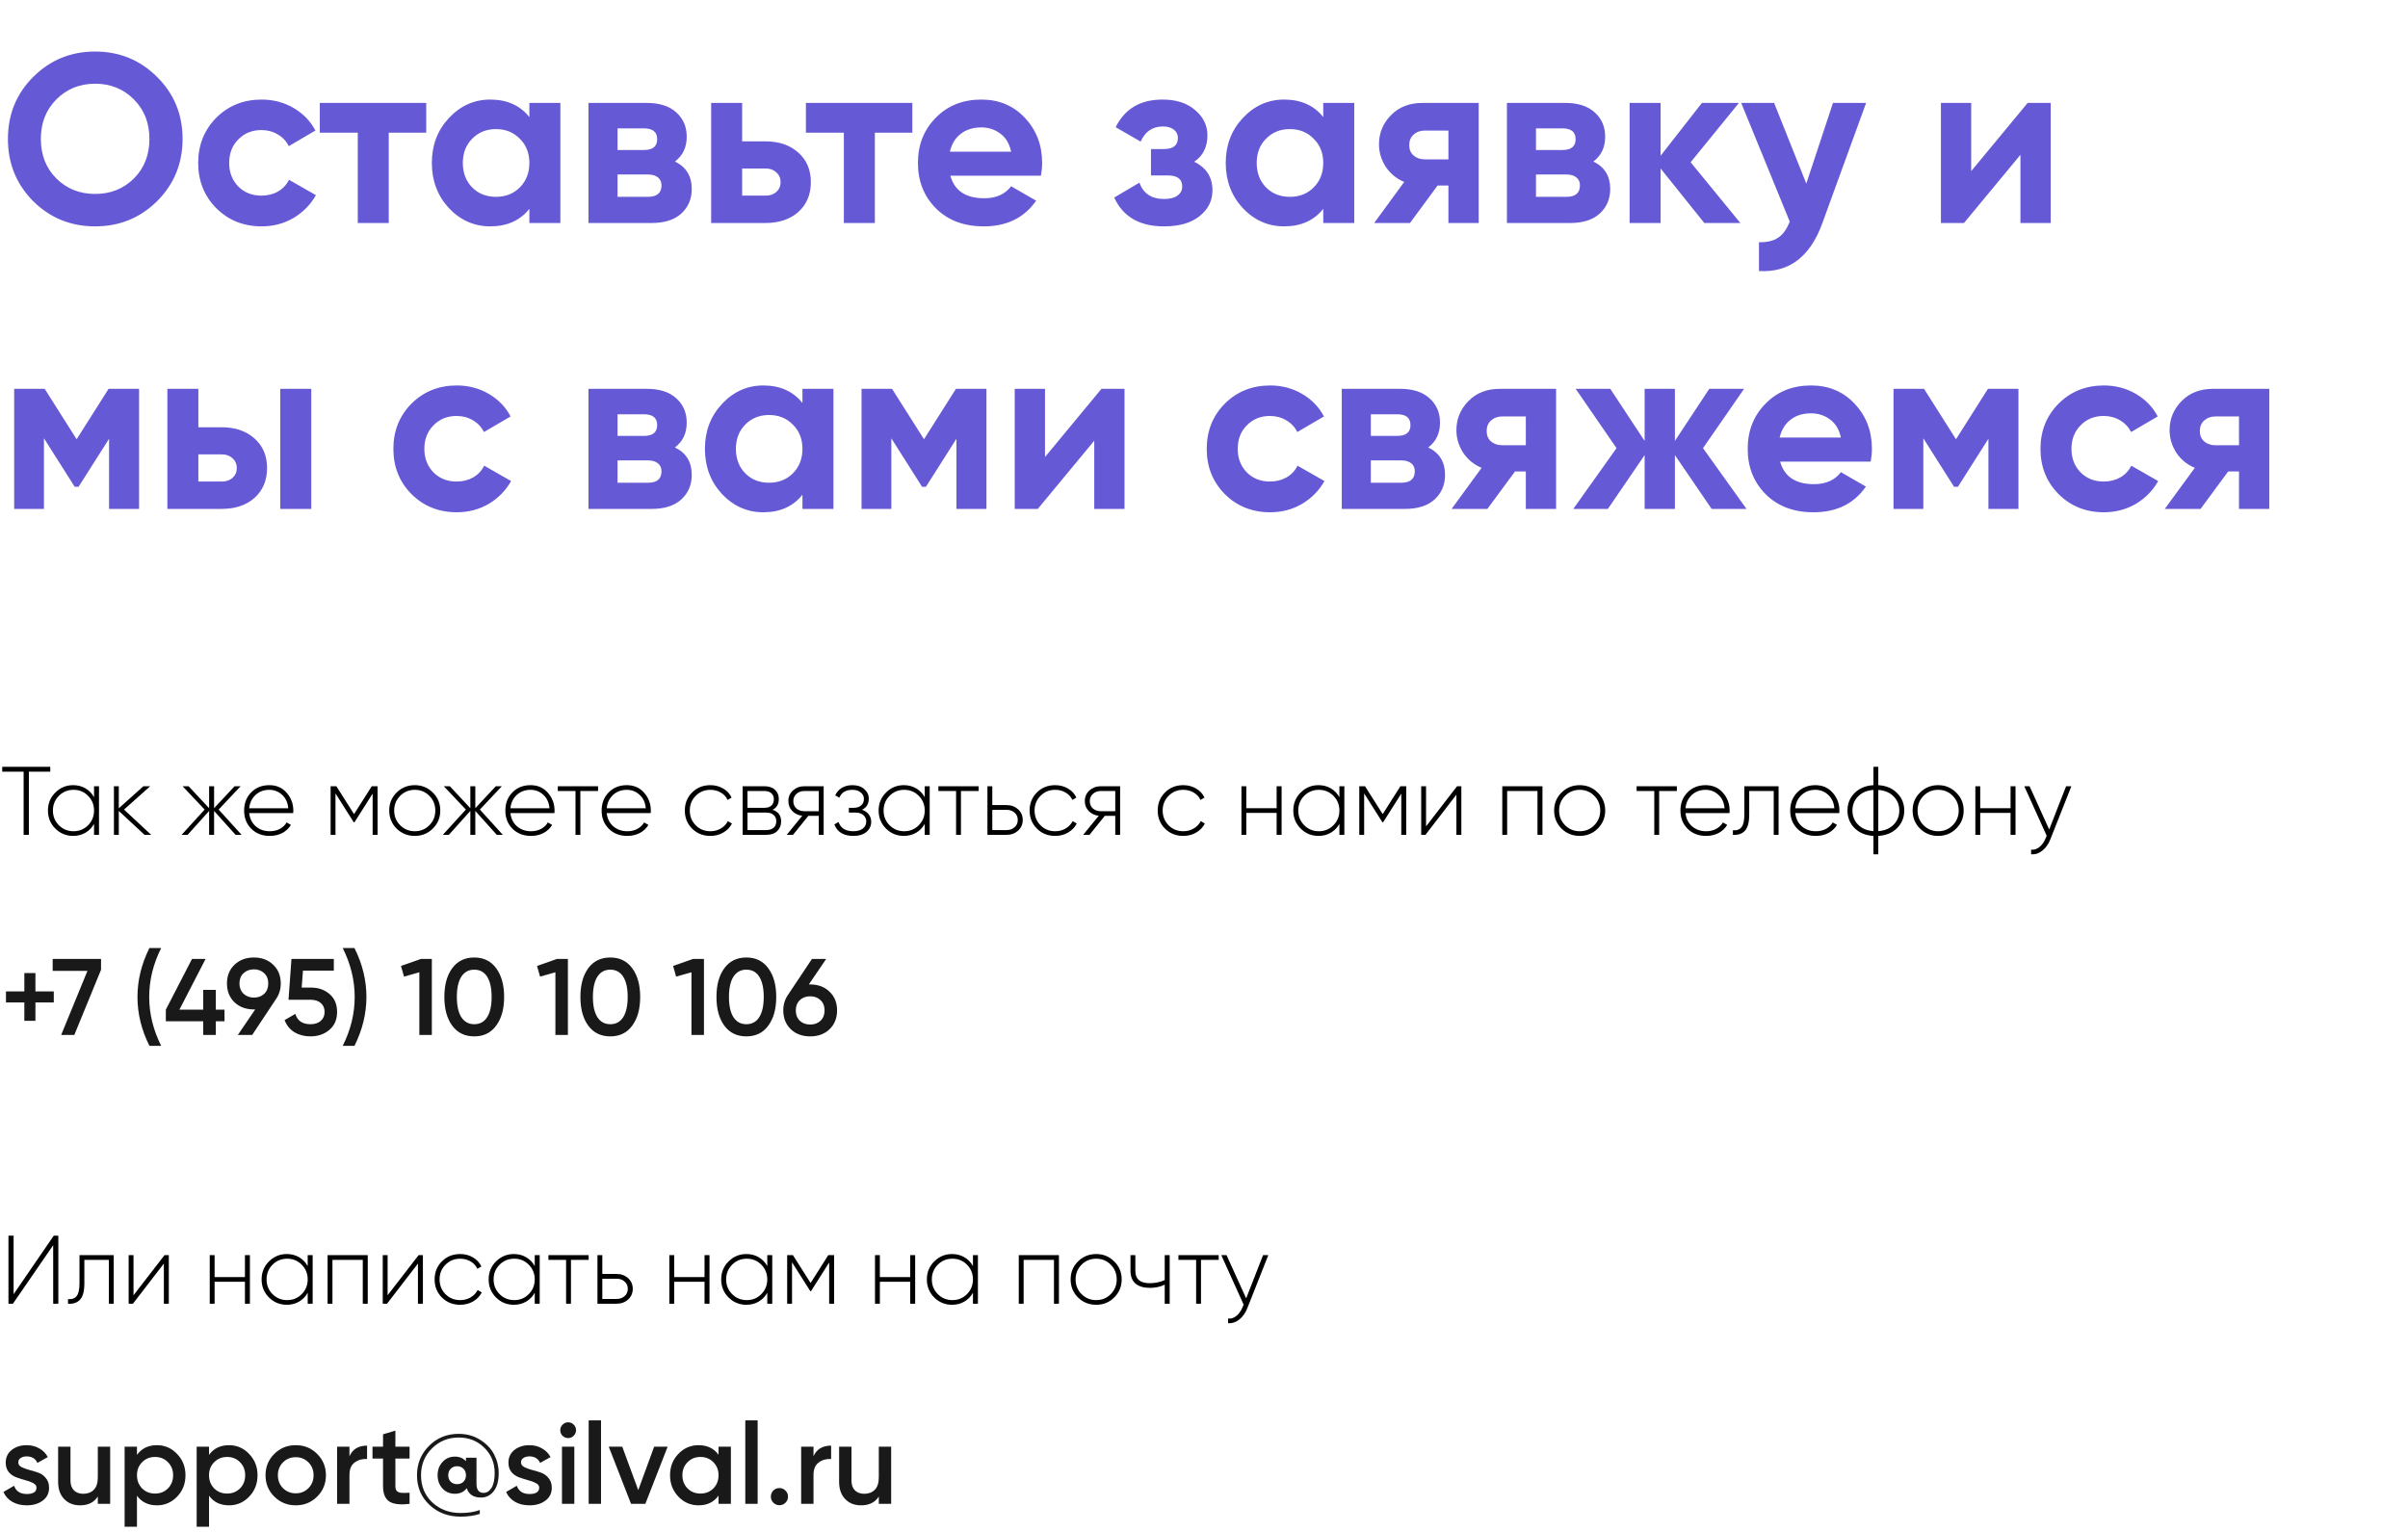 <?xml version="1.0" encoding="UTF-8"?> <svg xmlns="http://www.w3.org/2000/svg" width="421" height="268" viewBox="0 0 421 268" fill="none"> <path opacity="0.9" d="M3.2 255.76C3.2 256.093 3.38 256.36 3.74 256.56C4.113 256.747 4.56 256.913 5.08 257.06C5.613 257.193 6.147 257.353 6.68 257.54C7.213 257.727 7.66 258.047 8.02 258.5C8.393 258.94 8.58 259.5 8.58 260.18C8.58 261.14 8.207 261.893 7.46 262.44C6.727 262.987 5.8 263.26 4.68 263.26C3.693 263.26 2.847 263.053 2.14 262.64C1.433 262.227 0.92 261.653 0.6 260.92L2.46 259.84C2.807 260.8 3.547 261.28 4.68 261.28C5.813 261.28 6.38 260.907 6.38 260.16C6.38 259.84 6.193 259.58 5.82 259.38C5.46 259.18 5.013 259.013 4.48 258.88C3.96 258.733 3.433 258.567 2.9 258.38C2.367 258.193 1.913 257.887 1.54 257.46C1.18 257.02 1 256.467 1 255.8C1 254.88 1.347 254.14 2.04 253.58C2.747 253.02 3.62 252.74 4.66 252.74C5.487 252.74 6.22 252.927 6.86 253.3C7.513 253.66 8.013 254.167 8.36 254.82L6.54 255.84C6.193 255.08 5.567 254.7 4.66 254.7C4.247 254.7 3.9 254.793 3.62 254.98C3.34 255.153 3.2 255.413 3.2 255.76ZM17.102 253H19.262V263H17.102V261.72C16.448 262.747 15.415 263.26 14.002 263.26C12.855 263.26 11.928 262.893 11.222 262.16C10.515 261.427 10.162 260.42 10.162 259.14V253H12.322V258.92C12.322 259.667 12.522 260.24 12.922 260.64C13.322 261.04 13.868 261.24 14.562 261.24C15.322 261.24 15.935 261.007 16.402 260.54C16.868 260.06 17.102 259.333 17.102 258.36V253ZM27.447 252.74C28.821 252.74 29.994 253.253 30.967 254.28C31.941 255.293 32.427 256.533 32.427 258C32.427 259.48 31.941 260.727 30.967 261.74C29.994 262.753 28.821 263.26 27.447 263.26C25.927 263.26 24.761 262.7 23.947 261.58V267H21.787V253H23.947V254.44C24.761 253.307 25.927 252.74 27.447 252.74ZM24.847 260.3C25.447 260.9 26.201 261.2 27.107 261.2C28.014 261.2 28.767 260.9 29.367 260.3C29.967 259.687 30.267 258.92 30.267 258C30.267 257.08 29.967 256.32 29.367 255.72C28.767 255.107 28.014 254.8 27.107 254.8C26.201 254.8 25.447 255.107 24.847 255.72C24.247 256.32 23.947 257.08 23.947 258C23.947 258.92 24.247 259.687 24.847 260.3ZM40.045 252.74C41.418 252.74 42.592 253.253 43.565 254.28C44.538 255.293 45.025 256.533 45.025 258C45.025 259.48 44.538 260.727 43.565 261.74C42.592 262.753 41.418 263.26 40.045 263.26C38.525 263.26 37.358 262.7 36.545 261.58V267H34.385V253H36.545V254.44C37.358 253.307 38.525 252.74 40.045 252.74ZM37.445 260.3C38.045 260.9 38.798 261.2 39.705 261.2C40.612 261.2 41.365 260.9 41.965 260.3C42.565 259.687 42.865 258.92 42.865 258C42.865 257.08 42.565 256.32 41.965 255.72C41.365 255.107 40.612 254.8 39.705 254.8C38.798 254.8 38.045 255.107 37.445 255.72C36.845 256.32 36.545 257.08 36.545 258C36.545 258.92 36.845 259.687 37.445 260.3ZM51.703 263.26C50.236 263.26 48.989 262.753 47.963 261.74C46.936 260.727 46.423 259.48 46.423 258C46.423 256.52 46.936 255.273 47.963 254.26C48.989 253.247 50.236 252.74 51.703 252.74C53.183 252.74 54.429 253.247 55.443 254.26C56.469 255.273 56.983 256.52 56.983 258C56.983 259.48 56.469 260.727 55.443 261.74C54.429 262.753 53.183 263.26 51.703 263.26ZM49.483 260.26C50.083 260.86 50.823 261.16 51.703 261.16C52.583 261.16 53.323 260.86 53.923 260.26C54.523 259.66 54.823 258.907 54.823 258C54.823 257.093 54.523 256.34 53.923 255.74C53.323 255.14 52.583 254.84 51.703 254.84C50.823 254.84 50.083 255.14 49.483 255.74C48.883 256.34 48.583 257.093 48.583 258C48.583 258.907 48.883 259.66 49.483 260.26ZM61.096 254.68C61.642 253.44 62.669 252.82 64.176 252.82V255.16C63.349 255.107 62.629 255.307 62.016 255.76C61.402 256.2 61.096 256.933 61.096 257.96V263H58.936V253H61.096V254.68ZM71.606 255.08H69.126V259.88C69.126 260.293 69.219 260.593 69.406 260.78C69.592 260.953 69.866 261.053 70.226 261.08C70.599 261.093 71.059 261.087 71.606 261.06V263C69.952 263.2 68.766 263.06 68.046 262.58C67.326 262.087 66.966 261.187 66.966 259.88V255.08H65.126V253H66.966V250.84L69.126 250.2V253H71.606V255.08ZM80.187 250.76C81.6 250.76 82.854 251.107 83.947 251.8C85.04 252.48 85.854 253.333 86.387 254.36C86.92 255.387 87.187 256.467 87.187 257.6C87.187 259 86.894 260.067 86.307 260.8C85.72 261.533 84.987 261.9 84.107 261.9C82.787 261.9 81.954 261.353 81.607 260.26C81.1 260.913 80.414 261.24 79.547 261.24C78.667 261.24 77.94 260.933 77.367 260.32C76.794 259.693 76.507 258.92 76.507 258C76.507 257.067 76.794 256.293 77.367 255.68C77.94 255.053 78.667 254.74 79.547 254.74C80.32 254.74 80.96 255.007 81.467 255.54V254.94H83.307V259.46C83.307 260.54 83.714 261.08 84.527 261.08C85.1 261.08 85.567 260.793 85.927 260.22C86.3 259.633 86.487 258.76 86.487 257.6C86.487 255.84 85.88 254.367 84.667 253.18C83.467 251.993 81.974 251.4 80.187 251.4C78.36 251.4 76.807 252.033 75.527 253.3C74.247 254.567 73.607 256.133 73.607 258C73.607 259.907 74.26 261.487 75.567 262.74C76.887 263.98 78.547 264.6 80.547 264.6C81.814 264.6 82.927 264.427 83.887 264.08V264.76C82.9 265.08 81.787 265.24 80.547 265.24C78.36 265.24 76.54 264.553 75.087 263.18C73.634 261.82 72.907 260.093 72.907 258C72.907 255.987 73.6 254.28 74.987 252.88C76.387 251.467 78.12 250.76 80.187 250.76ZM79.927 259.56C80.367 259.56 80.734 259.42 81.027 259.14C81.32 258.847 81.467 258.467 81.467 258C81.467 257.533 81.32 257.153 81.027 256.86C80.734 256.567 80.367 256.42 79.927 256.42C79.474 256.42 79.1 256.567 78.807 256.86C78.514 257.153 78.367 257.533 78.367 258C78.367 258.467 78.514 258.847 78.807 259.14C79.1 259.42 79.474 259.56 79.927 259.56ZM91.091 255.76C91.091 256.093 91.271 256.36 91.631 256.56C92.004 256.747 92.451 256.913 92.971 257.06C93.504 257.193 94.037 257.353 94.571 257.54C95.104 257.727 95.551 258.047 95.911 258.5C96.284 258.94 96.471 259.5 96.471 260.18C96.471 261.14 96.097 261.893 95.351 262.44C94.617 262.987 93.691 263.26 92.571 263.26C91.584 263.26 90.737 263.053 90.031 262.64C89.324 262.227 88.811 261.653 88.491 260.92L90.351 259.84C90.697 260.8 91.437 261.28 92.571 261.28C93.704 261.28 94.271 260.907 94.271 260.16C94.271 259.84 94.084 259.58 93.711 259.38C93.351 259.18 92.904 259.013 92.371 258.88C91.851 258.733 91.324 258.567 90.791 258.38C90.257 258.193 89.804 257.887 89.431 257.46C89.071 257.02 88.891 256.467 88.891 255.8C88.891 254.88 89.237 254.14 89.931 253.58C90.637 253.02 91.511 252.74 92.551 252.74C93.377 252.74 94.111 252.927 94.751 253.3C95.404 253.66 95.904 254.167 96.251 254.82L94.431 255.84C94.084 255.08 93.457 254.7 92.551 254.7C92.137 254.7 91.791 254.793 91.511 254.98C91.231 255.153 91.091 255.413 91.091 255.76ZM100.292 251.1C100.026 251.367 99.706 251.5 99.332 251.5C98.959 251.5 98.632 251.367 98.352 251.1C98.085 250.82 97.952 250.493 97.952 250.12C97.952 249.747 98.085 249.427 98.352 249.16C98.619 248.88 98.945 248.74 99.332 248.74C99.719 248.74 100.046 248.88 100.312 249.16C100.579 249.427 100.712 249.747 100.712 250.12C100.712 250.493 100.572 250.82 100.292 251.1ZM98.252 263V253H100.412V263H98.252ZM102.92 263V248.4H105.08V263H102.92ZM114.368 253H116.728L112.828 263H110.328L106.428 253H108.788L111.588 260.6L114.368 253ZM125.625 253H127.785V263H125.625V261.56C124.812 262.693 123.645 263.26 122.125 263.26C120.752 263.26 119.579 262.753 118.605 261.74C117.632 260.713 117.145 259.467 117.145 258C117.145 256.52 117.632 255.273 118.605 254.26C119.579 253.247 120.752 252.74 122.125 252.74C123.645 252.74 124.812 253.3 125.625 254.42V253ZM120.205 260.3C120.805 260.9 121.559 261.2 122.465 261.2C123.372 261.2 124.125 260.9 124.725 260.3C125.325 259.687 125.625 258.92 125.625 258C125.625 257.08 125.325 256.32 124.725 255.72C124.125 255.107 123.372 254.8 122.465 254.8C121.559 254.8 120.805 255.107 120.205 255.72C119.605 256.32 119.305 257.08 119.305 258C119.305 258.92 119.605 259.687 120.205 260.3ZM130.303 263V248.4H132.463V263H130.303ZM137.331 262.8C137.038 263.093 136.684 263.24 136.271 263.24C135.858 263.24 135.504 263.093 135.211 262.8C134.918 262.507 134.771 262.153 134.771 261.74C134.771 261.327 134.911 260.973 135.191 260.68C135.484 260.387 135.844 260.24 136.271 260.24C136.684 260.24 137.038 260.387 137.331 260.68C137.624 260.973 137.771 261.327 137.771 261.74C137.771 262.153 137.624 262.507 137.331 262.8ZM142.229 254.68C142.775 253.44 143.802 252.82 145.309 252.82V255.16C144.482 255.107 143.762 255.307 143.149 255.76C142.535 256.2 142.229 256.933 142.229 257.96V263H140.069V253H142.229V254.68ZM153.645 253H155.805V263H153.645V261.72C152.991 262.747 151.958 263.26 150.545 263.26C149.398 263.26 148.471 262.893 147.765 262.16C147.058 261.427 146.705 260.42 146.705 259.14V253H148.865V258.92C148.865 259.667 149.065 260.24 149.465 260.64C149.865 261.04 150.411 261.24 151.105 261.24C151.865 261.24 152.478 261.007 152.945 260.54C153.411 260.06 153.645 259.333 153.645 258.36V253Z" fill="black"></path> <path d="M9.299 228V217.766L2.261 228H1.479V216.1H2.38V226.334L9.401 216.1H10.2V228H9.299ZM19.882 219.5V228H19.032V220.333H14.748V224.43C14.748 225.813 14.493 226.77 13.983 227.303C13.473 227.836 12.776 228.068 11.892 228V227.201C12.572 227.258 13.076 227.076 13.405 226.657C13.734 226.238 13.898 225.495 13.898 224.43V219.5H19.882ZM28.766 219.5H29.514V228H28.647V220.979L23.241 228H22.493V219.5H23.343V226.521L28.766 219.5ZM42.824 219.5H43.691V228H42.824V224.158H37.52V228H36.67V219.5H37.52V223.342H42.824V219.5ZM53.796 219.5H54.663V228H53.796V226.079C53.433 226.736 52.934 227.252 52.3 227.626C51.665 228 50.946 228.187 50.141 228.187C48.928 228.187 47.891 227.762 47.03 226.912C46.169 226.051 45.738 224.997 45.738 223.75C45.738 222.503 46.169 221.455 47.03 220.605C47.891 219.744 48.928 219.313 50.141 219.313C50.946 219.313 51.665 219.5 52.3 219.874C52.934 220.248 53.433 220.764 53.796 221.421V219.5ZM47.642 226.317C48.344 227.02 49.2 227.371 50.209 227.371C51.218 227.371 52.068 227.02 52.759 226.317C53.45 225.614 53.796 224.759 53.796 223.75C53.796 222.741 53.45 221.886 52.759 221.183C52.068 220.48 51.218 220.129 50.209 220.129C49.2 220.129 48.344 220.48 47.642 221.183C46.95 221.886 46.605 222.741 46.605 223.75C46.605 224.759 46.95 225.614 47.642 226.317ZM64.294 219.5V228H63.427V220.333H58.123V228H57.273V219.5H64.294ZM73.191 219.5H73.939V228H73.072V220.979L67.666 228H66.918V219.5H67.768V226.521L73.191 219.5ZM80.457 228.187C79.176 228.187 78.111 227.762 77.261 226.912C76.411 226.062 75.986 225.008 75.986 223.75C75.986 222.492 76.411 221.438 77.261 220.588C78.111 219.738 79.176 219.313 80.457 219.313C81.284 219.313 82.032 219.511 82.701 219.908C83.37 220.293 83.857 220.82 84.163 221.489L83.466 221.897C83.216 221.353 82.82 220.922 82.276 220.605C81.743 220.288 81.137 220.129 80.457 220.129C79.437 220.129 78.581 220.48 77.89 221.183C77.198 221.874 76.853 222.73 76.853 223.75C76.853 224.77 77.198 225.631 77.89 226.334C78.581 227.025 79.437 227.371 80.457 227.371C81.137 227.371 81.743 227.212 82.276 226.895C82.82 226.578 83.234 226.147 83.517 225.603L84.231 226.028C83.891 226.685 83.381 227.212 82.701 227.609C82.032 227.994 81.284 228.187 80.457 228.187ZM93.49 219.5H94.357V228H93.49V226.079C93.127 226.736 92.629 227.252 91.994 227.626C91.359 228 90.64 228.187 89.835 228.187C88.623 228.187 87.585 227.762 86.724 226.912C85.863 226.051 85.432 224.997 85.432 223.75C85.432 222.503 85.863 221.455 86.724 220.605C87.585 219.744 88.623 219.313 89.835 219.313C90.64 219.313 91.359 219.5 91.994 219.874C92.629 220.248 93.127 220.764 93.49 221.421V219.5ZM87.336 226.317C88.039 227.02 88.894 227.371 89.903 227.371C90.912 227.371 91.762 227.02 92.453 226.317C93.144 225.614 93.49 224.759 93.49 223.75C93.49 222.741 93.144 221.886 92.453 221.183C91.762 220.48 90.912 220.129 89.903 220.129C88.894 220.129 88.039 220.48 87.336 221.183C86.645 221.886 86.299 222.741 86.299 223.75C86.299 224.759 86.645 225.614 87.336 226.317ZM102.917 219.5V220.333H99.823V228H98.973V220.333H95.879V219.5H102.917ZM107.821 222.798C108.603 222.798 109.266 223.042 109.81 223.529C110.354 224.016 110.626 224.64 110.626 225.399C110.626 226.158 110.354 226.782 109.81 227.269C109.266 227.756 108.603 228 107.821 228H104.455V219.5H105.305V222.798H107.821ZM107.821 227.167C108.365 227.167 108.824 227.003 109.198 226.674C109.572 226.345 109.759 225.92 109.759 225.399C109.759 224.866 109.572 224.441 109.198 224.124C108.835 223.795 108.376 223.631 107.821 223.631H105.305V227.167H107.821ZM123.176 219.5H124.043V228H123.176V224.158H117.872V228H117.022V219.5H117.872V223.342H123.176V219.5ZM134.147 219.5H135.014V228H134.147V226.079C133.785 226.736 133.286 227.252 132.651 227.626C132.017 228 131.297 228.187 130.492 228.187C129.28 228.187 128.243 227.762 127.381 226.912C126.52 226.051 126.089 224.997 126.089 223.75C126.089 222.503 126.52 221.455 127.381 220.605C128.243 219.744 129.28 219.313 130.492 219.313C131.297 219.313 132.017 219.5 132.651 219.874C133.286 220.248 133.785 220.764 134.147 221.421V219.5ZM127.993 226.317C128.696 227.02 129.552 227.371 130.56 227.371C131.569 227.371 132.419 227.02 133.11 226.317C133.802 225.614 134.147 224.759 134.147 223.75C134.147 222.741 133.802 221.886 133.11 221.183C132.419 220.48 131.569 220.129 130.56 220.129C129.552 220.129 128.696 220.48 127.993 221.183C127.302 221.886 126.956 222.741 126.956 223.75C126.956 224.759 127.302 225.614 127.993 226.317ZM145.835 219.5V228H144.968V220.792L141.789 225.807H141.67L138.474 220.758V228H137.624V219.5H138.627L141.721 224.379L144.815 219.5H145.835ZM159.135 219.5H160.002V228H159.135V224.158H153.831V228H152.981V219.5H153.831V223.342H159.135V219.5ZM170.106 219.5H170.973V228H170.106V226.079C169.744 226.736 169.245 227.252 168.61 227.626C167.976 228 167.256 228.187 166.451 228.187C165.239 228.187 164.202 227.762 163.34 226.912C162.479 226.051 162.048 224.997 162.048 223.75C162.048 222.503 162.479 221.455 163.34 220.605C164.202 219.744 165.239 219.313 166.451 219.313C167.256 219.313 167.976 219.5 168.61 219.874C169.245 220.248 169.744 220.764 170.106 221.421V219.5ZM163.952 226.317C164.655 227.02 165.511 227.371 166.519 227.371C167.528 227.371 168.378 227.02 169.069 226.317C169.761 225.614 170.106 224.759 170.106 223.75C170.106 222.741 169.761 221.886 169.069 221.183C168.378 220.48 167.528 220.129 166.519 220.129C165.511 220.129 164.655 220.48 163.952 221.183C163.261 221.886 162.915 222.741 162.915 223.75C162.915 224.759 163.261 225.614 163.952 226.317ZM185.137 219.5V228H184.27V220.333H178.966V228H178.116V219.5H185.137ZM191.654 228.187C190.407 228.187 189.348 227.762 188.475 226.912C187.614 226.051 187.183 224.997 187.183 223.75C187.183 222.503 187.614 221.455 188.475 220.605C189.348 219.744 190.407 219.313 191.654 219.313C192.889 219.313 193.938 219.744 194.799 220.605C195.672 221.455 196.108 222.503 196.108 223.75C196.108 224.997 195.672 226.051 194.799 226.912C193.938 227.762 192.889 228.187 191.654 228.187ZM189.087 226.317C189.79 227.02 190.645 227.371 191.654 227.371C192.663 227.371 193.513 227.02 194.204 226.317C194.895 225.614 195.241 224.759 195.241 223.75C195.241 222.741 194.895 221.886 194.204 221.183C193.513 220.48 192.663 220.129 191.654 220.129C190.645 220.129 189.79 220.48 189.087 221.183C188.396 221.886 188.05 222.741 188.05 223.75C188.05 224.759 188.396 225.614 189.087 226.317ZM203.632 219.5H204.499V228H203.632V224.668C202.884 225.042 202.022 225.229 201.048 225.229C199.96 225.229 199.121 224.98 198.532 224.481C197.942 223.971 197.648 223.234 197.648 222.271V219.5H198.498V222.271C198.498 223.699 199.336 224.413 201.014 224.413C201.943 224.413 202.816 224.232 203.632 223.869V219.5ZM213.069 219.5V220.333H209.975V228H209.125V220.333H206.031V219.5H213.069ZM220.828 219.5H221.746L218.074 228.782C217.745 229.621 217.281 230.278 216.68 230.754C216.079 231.241 215.422 231.457 214.708 231.4V230.601C215.252 230.646 215.739 230.488 216.17 230.125C216.612 229.774 216.969 229.269 217.241 228.612L217.428 228.153L213.518 219.5H214.436L217.87 227.065L220.828 219.5Z" fill="black"></path> <path opacity="0.9" d="M9.405 173.381V175.319H6.194V178.53H4.256V175.319H1.045V173.381H4.256V170.17H6.194V173.381H9.405ZM9.21 167.7H17.665V169.6L12.991 181H10.692L15.29 169.79H9.21V167.7ZM26.124 182.9C24.731 180.113 24.034 177.263 24.034 174.35C24.034 171.437 24.731 168.587 26.124 165.8H28.176C26.783 168.587 26.086 171.437 26.086 174.35C26.086 177.263 26.783 180.113 28.176 182.9H26.124ZM39.253 176.573V178.606H37.733V181H35.529V178.606H28.993V176.573L33.572 167.7H35.947L31.368 176.573H35.529V173.115H37.733V176.573H39.253ZM49.086 171.994C49.086 173.007 48.82 173.9 48.288 174.673L44.089 181H41.581L44.621 176.535H44.393C43.012 176.535 41.879 176.117 40.992 175.281C40.118 174.432 39.681 173.337 39.681 171.994C39.681 170.651 40.118 169.562 40.992 168.726C41.879 167.877 43.012 167.453 44.393 167.453C45.774 167.453 46.901 167.877 47.775 168.726C48.649 169.562 49.086 170.651 49.086 171.994ZM41.866 171.994C41.866 172.729 42.1 173.324 42.569 173.78C43.05 174.236 43.658 174.464 44.393 174.464C45.128 174.464 45.729 174.242 46.198 173.799C46.667 173.343 46.901 172.741 46.901 171.994C46.901 171.247 46.667 170.651 46.198 170.208C45.729 169.752 45.128 169.524 44.393 169.524C43.658 169.524 43.05 169.752 42.569 170.208C42.1 170.651 41.866 171.247 41.866 171.994ZM54.413 172.716C55.68 172.716 56.751 173.096 57.624 173.856C58.498 174.603 58.935 175.642 58.935 176.972C58.935 178.302 58.486 179.347 57.587 180.107C56.687 180.867 55.585 181.247 54.281 181.247C53.229 181.247 52.298 181.006 51.487 180.525C50.677 180.031 50.1 179.322 49.758 178.397L51.639 177.314C51.994 178.517 52.874 179.119 54.281 179.119C55.028 179.119 55.623 178.929 56.066 178.549C56.523 178.156 56.751 177.631 56.751 176.972C56.751 176.313 56.529 175.794 56.086 175.414C55.642 175.034 55.053 174.844 54.319 174.844H50.443L50.956 167.7H58.365V169.752H52.969L52.742 172.716H54.413ZM61.974 182.9H59.922C61.315 180.113 62.012 177.263 62.012 174.35C62.012 171.437 61.315 168.587 59.922 165.8H61.974C63.367 168.587 64.064 171.437 64.064 174.35C64.064 177.263 63.367 180.113 61.974 182.9ZM73.601 167.7H75.501V181H73.316V170.037L70.637 170.797L70.105 168.935L73.601 167.7ZM86.751 179.366C85.839 180.62 84.559 181.247 82.913 181.247C81.266 181.247 79.98 180.62 79.056 179.366C78.144 178.112 77.688 176.44 77.688 174.35C77.688 172.26 78.144 170.588 79.056 169.334C79.98 168.08 81.266 167.453 82.913 167.453C84.559 167.453 85.839 168.08 86.751 169.334C87.675 170.588 88.138 172.26 88.138 174.35C88.138 176.44 87.675 178.112 86.751 179.366ZM82.913 179.119C83.901 179.119 84.654 178.707 85.174 177.884C85.693 177.061 85.953 175.883 85.953 174.35C85.953 172.817 85.693 171.639 85.174 170.816C84.654 169.993 83.901 169.581 82.913 169.581C81.937 169.581 81.184 169.993 80.652 170.816C80.132 171.639 79.873 172.817 79.873 174.35C79.873 175.883 80.132 177.061 80.652 177.884C81.184 178.707 81.937 179.119 82.913 179.119ZM97.388 167.7H99.288V181H97.103V170.037L94.424 170.797L93.892 168.935L97.388 167.7ZM110.538 179.366C109.626 180.62 108.347 181.247 106.7 181.247C105.053 181.247 103.768 180.62 102.843 179.366C101.931 178.112 101.475 176.44 101.475 174.35C101.475 172.26 101.931 170.588 102.843 169.334C103.768 168.08 105.053 167.453 106.7 167.453C108.347 167.453 109.626 168.08 110.538 169.334C111.463 170.588 111.925 172.26 111.925 174.35C111.925 176.44 111.463 178.112 110.538 179.366ZM106.7 179.119C107.688 179.119 108.442 178.707 108.961 177.884C109.48 177.061 109.74 175.883 109.74 174.35C109.74 172.817 109.48 171.639 108.961 170.816C108.442 169.993 107.688 169.581 106.7 169.581C105.725 169.581 104.971 169.993 104.439 170.816C103.92 171.639 103.66 172.817 103.66 174.35C103.66 175.883 103.92 177.061 104.439 177.884C104.971 178.707 105.725 179.119 106.7 179.119ZM121.176 167.7H123.076V181H120.891V170.037L118.212 170.797L117.68 168.935L121.176 167.7ZM134.325 179.366C133.413 180.62 132.134 181.247 130.487 181.247C128.84 181.247 127.555 180.62 126.63 179.366C125.718 178.112 125.262 176.44 125.262 174.35C125.262 172.26 125.718 170.588 126.63 169.334C127.555 168.08 128.84 167.453 130.487 167.453C132.134 167.453 133.413 168.08 134.325 169.334C135.25 170.588 135.712 172.26 135.712 174.35C135.712 176.44 135.25 178.112 134.325 179.366ZM130.487 179.119C131.475 179.119 132.229 178.707 132.748 177.884C133.267 177.061 133.527 175.883 133.527 174.35C133.527 172.817 133.267 171.639 132.748 170.816C132.229 169.993 131.475 169.581 130.487 169.581C129.512 169.581 128.758 169.993 128.226 170.816C127.707 171.639 127.447 172.817 127.447 174.35C127.447 175.883 127.707 177.061 128.226 177.884C128.758 178.707 129.512 179.119 130.487 179.119ZM141.657 172.165C143.037 172.165 144.165 172.589 145.039 173.438C145.913 174.274 146.35 175.363 146.35 176.706C146.35 178.049 145.913 179.144 145.039 179.993C144.165 180.829 143.037 181.247 141.657 181.247C140.263 181.247 139.13 180.829 138.256 179.993C137.382 179.144 136.945 178.049 136.945 176.706C136.945 175.693 137.211 174.8 137.743 174.027L141.961 167.7H144.45L141.41 172.165H141.657ZM141.657 179.176C142.391 179.176 142.993 178.954 143.462 178.511C143.93 178.055 144.165 177.453 144.165 176.706C144.165 175.959 143.93 175.363 143.462 174.92C142.993 174.464 142.391 174.236 141.657 174.236C140.909 174.236 140.301 174.464 139.833 174.92C139.364 175.363 139.13 175.959 139.13 176.706C139.13 177.453 139.364 178.055 139.833 178.511C140.301 178.954 140.909 179.176 141.657 179.176Z" fill="black"></path> <path d="M8.789 134.1V134.95H5.049V146H4.131V134.95H0.391V134.1H8.789ZM16.442 137.5H17.309V146H16.442V144.079C16.08 144.736 15.581 145.252 14.946 145.626C14.312 146 13.592 146.187 12.787 146.187C11.575 146.187 10.538 145.762 9.676 144.912C8.815 144.051 8.384 142.997 8.384 141.75C8.384 140.503 8.815 139.455 9.676 138.605C10.538 137.744 11.575 137.313 12.787 137.313C13.592 137.313 14.312 137.5 14.946 137.874C15.581 138.248 16.08 138.764 16.442 139.421V137.5ZM10.288 144.317C10.991 145.02 11.847 145.371 12.855 145.371C13.864 145.371 14.714 145.02 15.405 144.317C16.097 143.614 16.442 142.759 16.442 141.75C16.442 140.741 16.097 139.886 15.405 139.183C14.714 138.48 13.864 138.129 12.855 138.129C11.847 138.129 10.991 138.48 10.288 139.183C9.597 139.886 9.251 140.741 9.251 141.75C9.251 142.759 9.597 143.614 10.288 144.317ZM26.43 146H25.274L20.769 141.818V146H19.919V137.5H20.769V141.359L25.07 137.5H26.26L21.687 141.58L26.43 146ZM42.24 146H41.186L37.429 141.818V146H36.562V141.818L32.805 146H31.751L35.78 141.58L31.921 137.5H32.975L36.562 141.342V137.5H37.429V141.342L41.016 137.5H42.07L38.228 141.58L42.24 146ZM47.086 137.313C48.333 137.313 49.342 137.755 50.112 138.639C50.894 139.523 51.285 140.571 51.285 141.784C51.285 141.829 51.279 141.897 51.268 141.988C51.268 142.079 51.268 142.147 51.268 142.192H43.567C43.669 143.144 44.049 143.915 44.706 144.504C45.375 145.082 46.197 145.371 47.171 145.371C47.851 145.371 48.446 145.229 48.956 144.946C49.466 144.663 49.852 144.289 50.112 143.824L50.86 144.266C50.509 144.855 50.01 145.326 49.364 145.677C48.718 146.017 47.981 146.187 47.154 146.187C45.851 146.187 44.78 145.773 43.941 144.946C43.102 144.107 42.683 143.042 42.683 141.75C42.683 140.481 43.091 139.427 43.907 138.588C44.734 137.738 45.794 137.313 47.086 137.313ZM47.086 138.129C46.123 138.129 45.318 138.429 44.672 139.03C44.026 139.631 43.658 140.407 43.567 141.359H50.401C50.31 140.35 49.948 139.563 49.313 138.996C48.69 138.418 47.947 138.129 47.086 138.129ZM66.015 137.5V146H65.148V138.792L61.969 143.807H61.85L58.654 138.758V146H57.804V137.5H58.807L61.901 142.379L64.995 137.5H66.015ZM72.521 146.187C71.275 146.187 70.215 145.762 69.342 144.912C68.481 144.051 68.05 142.997 68.05 141.75C68.05 140.503 68.481 139.455 69.342 138.605C70.215 137.744 71.275 137.313 72.521 137.313C73.757 137.313 74.805 137.744 75.666 138.605C76.539 139.455 76.975 140.503 76.975 141.75C76.975 142.997 76.539 144.051 75.666 144.912C74.805 145.762 73.757 146.187 72.521 146.187ZM69.954 144.317C70.657 145.02 71.513 145.371 72.521 145.371C73.53 145.371 74.38 145.02 75.071 144.317C75.763 143.614 76.108 142.759 76.108 141.75C76.108 140.741 75.763 139.886 75.071 139.183C74.38 138.48 73.53 138.129 72.521 138.129C71.513 138.129 70.657 138.48 69.954 139.183C69.263 139.886 68.917 140.741 68.917 141.75C68.917 142.759 69.263 143.614 69.954 144.317ZM87.911 146H86.857L83.1 141.818V146H82.233V141.818L78.476 146H77.422L81.451 141.58L77.592 137.5H78.646L82.233 141.342V137.5H83.1V141.342L86.687 137.5H87.741L83.899 141.58L87.911 146ZM92.757 137.313C94.004 137.313 95.012 137.755 95.783 138.639C96.565 139.523 96.956 140.571 96.956 141.784C96.956 141.829 96.95 141.897 96.939 141.988C96.939 142.079 96.939 142.147 96.939 142.192H89.238C89.34 143.144 89.72 143.915 90.377 144.504C91.046 145.082 91.867 145.371 92.842 145.371C93.522 145.371 94.117 145.229 94.627 144.946C95.137 144.663 95.522 144.289 95.783 143.824L96.531 144.266C96.18 144.855 95.681 145.326 95.035 145.677C94.389 146.017 93.652 146.187 92.825 146.187C91.522 146.187 90.451 145.773 89.612 144.946C88.773 144.107 88.354 143.042 88.354 141.75C88.354 140.481 88.762 139.427 89.578 138.588C90.405 137.738 91.465 137.313 92.757 137.313ZM92.757 138.129C91.794 138.129 90.989 138.429 90.343 139.03C89.697 139.631 89.329 140.407 89.238 141.359H96.072C95.981 140.35 95.619 139.563 94.984 138.996C94.361 138.418 93.618 138.129 92.757 138.129ZM104.561 137.5V138.333H101.467V146H100.617V138.333H97.523V137.5H104.561ZM109.591 137.313C110.838 137.313 111.846 137.755 112.617 138.639C113.399 139.523 113.79 140.571 113.79 141.784C113.79 141.829 113.784 141.897 113.773 141.988C113.773 142.079 113.773 142.147 113.773 142.192H106.072C106.174 143.144 106.554 143.915 107.211 144.504C107.88 145.082 108.701 145.371 109.676 145.371C110.356 145.371 110.951 145.229 111.461 144.946C111.971 144.663 112.356 144.289 112.617 143.824L113.365 144.266C113.014 144.855 112.515 145.326 111.869 145.677C111.223 146.017 110.486 146.187 109.659 146.187C108.356 146.187 107.285 145.773 106.446 144.946C105.607 144.107 105.188 143.042 105.188 141.75C105.188 140.481 105.596 139.427 106.412 138.588C107.239 137.738 108.299 137.313 109.591 137.313ZM109.591 138.129C108.628 138.129 107.823 138.429 107.177 139.03C106.531 139.631 106.163 140.407 106.072 141.359H112.906C112.815 140.35 112.453 139.563 111.818 138.996C111.195 138.418 110.452 138.129 109.591 138.129ZM124.202 146.187C122.921 146.187 121.856 145.762 121.006 144.912C120.156 144.062 119.731 143.008 119.731 141.75C119.731 140.492 120.156 139.438 121.006 138.588C121.856 137.738 122.921 137.313 124.202 137.313C125.029 137.313 125.777 137.511 126.446 137.908C127.115 138.293 127.602 138.82 127.908 139.489L127.211 139.897C126.962 139.353 126.565 138.922 126.021 138.605C125.488 138.288 124.882 138.129 124.202 138.129C123.182 138.129 122.326 138.48 121.635 139.183C120.944 139.874 120.598 140.73 120.598 141.75C120.598 142.77 120.944 143.631 121.635 144.334C122.326 145.025 123.182 145.371 124.202 145.371C124.882 145.371 125.488 145.212 126.021 144.895C126.565 144.578 126.979 144.147 127.262 143.603L127.976 144.028C127.636 144.685 127.126 145.212 126.446 145.609C125.777 145.994 125.029 146.187 124.202 146.187ZM135.074 141.614C136.072 141.943 136.57 142.623 136.57 143.654C136.57 144.334 136.344 144.895 135.89 145.337C135.448 145.779 134.802 146 133.952 146H129.838V137.5H133.629C134.434 137.5 135.057 137.71 135.499 138.129C135.941 138.548 136.162 139.081 136.162 139.727C136.162 140.634 135.8 141.263 135.074 141.614ZM133.629 138.333H130.688V141.274H133.629C134.173 141.274 134.587 141.144 134.87 140.883C135.154 140.622 135.295 140.254 135.295 139.778C135.295 139.325 135.148 138.973 134.853 138.724C134.57 138.463 134.162 138.333 133.629 138.333ZM133.952 145.167C134.519 145.167 134.955 145.031 135.261 144.759C135.567 144.487 135.72 144.107 135.72 143.62C135.72 143.144 135.562 142.776 135.244 142.515C134.938 142.243 134.508 142.107 133.952 142.107H130.688V145.167H133.952ZM144.004 137.5V146H143.154V142.685H141.318L138.649 146H137.544L140.264 142.668C139.573 142.589 138.995 142.317 138.53 141.852C138.066 141.376 137.833 140.792 137.833 140.101C137.833 139.342 138.105 138.718 138.649 138.231C139.193 137.744 139.856 137.5 140.638 137.5H144.004ZM140.638 141.869H143.154V138.333H140.638C140.094 138.333 139.635 138.497 139.261 138.826C138.887 139.155 138.7 139.58 138.7 140.101C138.7 140.634 138.882 141.064 139.244 141.393C139.618 141.71 140.083 141.869 140.638 141.869ZM150.702 141.614C151.212 141.784 151.609 142.056 151.892 142.43C152.176 142.804 152.317 143.235 152.317 143.722C152.317 144.413 152.045 144.997 151.501 145.473C150.957 145.949 150.187 146.187 149.189 146.187C147.489 146.187 146.384 145.518 145.874 144.181L146.605 143.756C146.968 144.833 147.829 145.371 149.189 145.371C149.892 145.371 150.442 145.218 150.838 144.912C151.246 144.595 151.45 144.181 151.45 143.671C151.45 143.206 151.28 142.832 150.94 142.549C150.6 142.254 150.147 142.107 149.58 142.107H148.407V141.274H149.257C149.813 141.274 150.249 141.132 150.566 140.849C150.884 140.566 151.042 140.186 151.042 139.71C151.042 139.257 150.855 138.883 150.481 138.588C150.119 138.282 149.637 138.129 149.036 138.129C147.88 138.129 147.115 138.588 146.741 139.506L146.027 139.098C146.265 138.554 146.639 138.123 147.149 137.806C147.659 137.477 148.288 137.313 149.036 137.313C149.909 137.313 150.6 137.545 151.11 138.01C151.632 138.463 151.892 139.019 151.892 139.676C151.892 140.594 151.496 141.24 150.702 141.614ZM161.673 137.5H162.54V146H161.673V144.079C161.31 144.736 160.811 145.252 160.177 145.626C159.542 146 158.822 146.187 158.018 146.187C156.805 146.187 155.768 145.762 154.907 144.912C154.045 144.051 153.615 142.997 153.615 141.75C153.615 140.503 154.045 139.455 154.907 138.605C155.768 137.744 156.805 137.313 158.018 137.313C158.822 137.313 159.542 137.5 160.177 137.874C160.811 138.248 161.31 138.764 161.673 139.421V137.5ZM155.519 144.317C156.221 145.02 157.077 145.371 158.086 145.371C159.094 145.371 159.944 145.02 160.636 144.317C161.327 143.614 161.673 142.759 161.673 141.75C161.673 140.741 161.327 139.886 160.636 139.183C159.944 138.48 159.094 138.129 158.086 138.129C157.077 138.129 156.221 138.48 155.519 139.183C154.827 139.886 154.482 140.741 154.482 141.75C154.482 142.759 154.827 143.614 155.519 144.317ZM171.1 137.5V138.333H168.006V146H167.156V138.333H164.062V137.5H171.1ZM176.003 140.798C176.785 140.798 177.448 141.042 177.992 141.529C178.536 142.016 178.808 142.64 178.808 143.399C178.808 144.158 178.536 144.782 177.992 145.269C177.448 145.756 176.785 146 176.003 146H172.637V137.5H173.487V140.798H176.003ZM176.003 145.167C176.547 145.167 177.006 145.003 177.38 144.674C177.754 144.345 177.941 143.92 177.941 143.399C177.941 142.866 177.754 142.441 177.38 142.124C177.017 141.795 176.558 141.631 176.003 141.631H173.487V145.167H176.003ZM184.482 146.187C183.202 146.187 182.136 145.762 181.286 144.912C180.436 144.062 180.011 143.008 180.011 141.75C180.011 140.492 180.436 139.438 181.286 138.588C182.136 137.738 183.202 137.313 184.482 137.313C185.31 137.313 186.058 137.511 186.726 137.908C187.395 138.293 187.882 138.82 188.188 139.489L187.491 139.897C187.242 139.353 186.845 138.922 186.301 138.605C185.769 138.288 185.162 138.129 184.482 138.129C183.462 138.129 182.607 138.48 181.915 139.183C181.224 139.874 180.878 140.73 180.878 141.75C180.878 142.77 181.224 143.631 181.915 144.334C182.607 145.025 183.462 145.371 184.482 145.371C185.162 145.371 185.769 145.212 186.301 144.895C186.845 144.578 187.259 144.147 187.542 143.603L188.256 144.028C187.916 144.685 187.406 145.212 186.726 145.609C186.058 145.994 185.31 146.187 184.482 146.187ZM195.835 137.5V146H194.985V142.685H193.149L190.48 146H189.375L192.095 142.668C191.403 142.589 190.825 142.317 190.361 141.852C189.896 141.376 189.664 140.792 189.664 140.101C189.664 139.342 189.936 138.718 190.48 138.231C191.024 137.744 191.687 137.5 192.469 137.5H195.835ZM192.469 141.869H194.985V138.333H192.469C191.925 138.333 191.466 138.497 191.092 138.826C190.718 139.155 190.531 139.58 190.531 140.101C190.531 140.634 190.712 141.064 191.075 141.393C191.449 141.71 191.913 141.869 192.469 141.869ZM206.878 146.187C205.597 146.187 204.532 145.762 203.682 144.912C202.832 144.062 202.407 143.008 202.407 141.75C202.407 140.492 202.832 139.438 203.682 138.588C204.532 137.738 205.597 137.313 206.878 137.313C207.705 137.313 208.453 137.511 209.122 137.908C209.79 138.293 210.278 138.82 210.584 139.489L209.887 139.897C209.637 139.353 209.241 138.922 208.697 138.605C208.164 138.288 207.558 138.129 206.878 138.129C205.858 138.129 205.002 138.48 204.311 139.183C203.619 139.874 203.274 140.73 203.274 141.75C203.274 142.77 203.619 143.631 204.311 144.334C205.002 145.025 205.858 145.371 206.878 145.371C207.558 145.371 208.164 145.212 208.697 144.895C209.241 144.578 209.654 144.147 209.938 143.603L210.652 144.028C210.312 144.685 209.802 145.212 209.122 145.609C208.453 145.994 207.705 146.187 206.878 146.187ZM223.2 137.5H224.067V146H223.2V142.158H217.896V146H217.046V137.5H217.896V141.342H223.2V137.5ZM234.172 137.5H235.039V146H234.172V144.079C233.809 144.736 233.31 145.252 232.676 145.626C232.041 146 231.321 146.187 230.517 146.187C229.304 146.187 228.267 145.762 227.406 144.912C226.544 144.051 226.114 142.997 226.114 141.75C226.114 140.503 226.544 139.455 227.406 138.605C228.267 137.744 229.304 137.313 230.517 137.313C231.321 137.313 232.041 137.5 232.676 137.874C233.31 138.248 233.809 138.764 234.172 139.421V137.5ZM228.018 144.317C228.72 145.02 229.576 145.371 230.585 145.371C231.593 145.371 232.443 145.02 233.135 144.317C233.826 143.614 234.172 142.759 234.172 141.75C234.172 140.741 233.826 139.886 233.135 139.183C232.443 138.48 231.593 138.129 230.585 138.129C229.576 138.129 228.72 138.48 228.018 139.183C227.326 139.886 226.981 140.741 226.981 141.75C226.981 142.759 227.326 143.614 228.018 144.317ZM245.86 137.5V146H244.993V138.792L241.814 143.807H241.695L238.499 138.758V146H237.649V137.5H238.652L241.746 142.379L244.84 137.5H245.86ZM254.746 137.5H255.494V146H254.627V138.979L249.221 146H248.473V137.5H249.323V144.521L254.746 137.5ZM269.672 137.5V146H268.805V138.333H263.501V146H262.651V137.5H269.672ZM276.189 146.187C274.943 146.187 273.883 145.762 273.01 144.912C272.149 144.051 271.718 142.997 271.718 141.75C271.718 140.503 272.149 139.455 273.01 138.605C273.883 137.744 274.943 137.313 276.189 137.313C277.425 137.313 278.473 137.744 279.334 138.605C280.207 139.455 280.643 140.503 280.643 141.75C280.643 142.997 280.207 144.051 279.334 144.912C278.473 145.762 277.425 146.187 276.189 146.187ZM273.622 144.317C274.325 145.02 275.181 145.371 276.189 145.371C277.198 145.371 278.048 145.02 278.739 144.317C279.431 143.614 279.776 142.759 279.776 141.75C279.776 140.741 279.431 139.886 278.739 139.183C278.048 138.48 277.198 138.129 276.189 138.129C275.181 138.129 274.325 138.48 273.622 139.183C272.931 139.886 272.585 140.741 272.585 141.75C272.585 142.759 272.931 143.614 273.622 144.317ZM293.171 137.5V138.333H290.077V146H289.227V138.333H286.133V137.5H293.171ZM298.201 137.313C299.448 137.313 300.457 137.755 301.227 138.639C302.009 139.523 302.4 140.571 302.4 141.784C302.4 141.829 302.395 141.897 302.383 141.988C302.383 142.079 302.383 142.147 302.383 142.192H294.682C294.784 143.144 295.164 143.915 295.821 144.504C296.49 145.082 297.312 145.371 298.286 145.371C298.966 145.371 299.561 145.229 300.071 144.946C300.581 144.663 300.967 144.289 301.227 143.824L301.975 144.266C301.624 144.855 301.125 145.326 300.479 145.677C299.833 146.017 299.097 146.187 298.269 146.187C296.966 146.187 295.895 145.773 295.056 144.946C294.218 144.107 293.798 143.042 293.798 141.75C293.798 140.481 294.206 139.427 295.022 138.588C295.85 137.738 296.909 137.313 298.201 137.313ZM298.201 138.129C297.238 138.129 296.433 138.429 295.787 139.03C295.141 139.631 294.773 140.407 294.682 141.359H301.516C301.426 140.35 301.063 139.563 300.428 138.996C299.805 138.418 299.063 138.129 298.201 138.129ZM310.957 137.5V146H310.107V138.333H305.823V142.43C305.823 143.813 305.568 144.77 305.058 145.303C304.548 145.836 303.851 146.068 302.967 146V145.201C303.647 145.258 304.151 145.076 304.48 144.657C304.809 144.238 304.973 143.495 304.973 142.43V137.5H310.957ZM317.393 137.313C318.639 137.313 319.648 137.755 320.419 138.639C321.201 139.523 321.592 140.571 321.592 141.784C321.592 141.829 321.586 141.897 321.575 141.988C321.575 142.079 321.575 142.147 321.575 142.192H313.874C313.976 143.144 314.355 143.915 315.013 144.504C315.681 145.082 316.503 145.371 317.478 145.371C318.158 145.371 318.753 145.229 319.263 144.946C319.773 144.663 320.158 144.289 320.419 143.824L321.167 144.266C320.815 144.855 320.317 145.326 319.671 145.677C319.025 146.017 318.288 146.187 317.461 146.187C316.157 146.187 315.086 145.773 314.248 144.946C313.409 144.107 312.99 143.042 312.99 141.75C312.99 140.481 313.398 139.427 314.214 138.588C315.041 137.738 316.101 137.313 317.393 137.313ZM317.393 138.129C316.429 138.129 315.625 138.429 314.979 139.03C314.333 139.631 313.964 140.407 313.874 141.359H320.708C320.617 140.35 320.254 139.563 319.62 138.996C318.996 138.418 318.254 138.129 317.393 138.129ZM331.671 138.69C332.509 139.517 332.929 140.537 332.929 141.75C332.929 142.963 332.509 143.988 331.671 144.827C330.843 145.654 329.75 146.108 328.39 146.187V149.4H327.54V146.187C326.18 146.108 325.08 145.654 324.242 144.827C323.414 143.988 323.001 142.963 323.001 141.75C323.001 140.537 323.414 139.517 324.242 138.69C325.08 137.851 326.18 137.392 327.54 137.313V134.1H328.39V137.313C329.75 137.392 330.843 137.851 331.671 138.69ZM324.871 139.268C324.202 139.937 323.868 140.764 323.868 141.75C323.868 142.736 324.202 143.563 324.871 144.232C325.539 144.901 326.429 145.275 327.54 145.354V138.146C326.429 138.225 325.539 138.599 324.871 139.268ZM328.39 145.354C329.5 145.275 330.39 144.901 331.059 144.232C331.727 143.563 332.062 142.736 332.062 141.75C332.062 140.764 331.727 139.937 331.059 139.268C330.39 138.599 329.5 138.225 328.39 138.146V145.354ZM338.86 146.187C337.614 146.187 336.554 145.762 335.681 144.912C334.82 144.051 334.389 142.997 334.389 141.75C334.389 140.503 334.82 139.455 335.681 138.605C336.554 137.744 337.614 137.313 338.86 137.313C340.096 137.313 341.144 137.744 342.005 138.605C342.878 139.455 343.314 140.503 343.314 141.75C343.314 142.997 342.878 144.051 342.005 144.912C341.144 145.762 340.096 146.187 338.86 146.187ZM336.293 144.317C336.996 145.02 337.852 145.371 338.86 145.371C339.869 145.371 340.719 145.02 341.41 144.317C342.102 143.614 342.447 142.759 342.447 141.75C342.447 140.741 342.102 139.886 341.41 139.183C340.719 138.48 339.869 138.129 338.86 138.129C337.852 138.129 336.996 138.48 336.293 139.183C335.602 139.886 335.256 140.741 335.256 141.75C335.256 142.759 335.602 143.614 336.293 144.317ZM351.514 137.5H352.381V146H351.514V142.158H346.21V146H345.36V137.5H346.21V141.342H351.514V137.5ZM361.227 137.5H362.145L358.473 146.782C358.145 147.621 357.68 148.278 357.079 148.754C356.479 149.241 355.821 149.457 355.107 149.4V148.601C355.651 148.646 356.139 148.488 356.569 148.125C357.011 147.774 357.368 147.269 357.64 146.612L357.827 146.153L353.917 137.5H354.835L358.269 145.065L361.227 137.5Z" fill="black"></path> <path d="M27.468 35.178C24.5 38.118 20.888 39.588 16.632 39.588C12.376 39.588 8.764 38.118 5.796 35.178C2.856 32.21 1.386 28.584 1.386 24.3C1.386 20.016 2.856 16.404 5.796 13.464C8.764 10.496 12.376 9.012 16.632 9.012C20.888 9.012 24.5 10.496 27.468 13.464C30.436 16.404 31.92 20.016 31.92 24.3C31.92 28.584 30.436 32.21 27.468 35.178ZM9.87 31.23C11.69 33.022 13.944 33.918 16.632 33.918C19.32 33.918 21.574 33.022 23.394 31.23C25.214 29.41 26.124 27.1 26.124 24.3C26.124 21.5 25.214 19.19 23.394 17.37C21.574 15.55 19.32 14.64 16.632 14.64C13.944 14.64 11.69 15.55 9.87 17.37C8.05 19.19 7.14 21.5 7.14 24.3C7.14 27.1 8.05 29.41 9.87 31.23ZM45.738 39.588C42.574 39.588 39.928 38.524 37.8 36.396C35.7 34.268 34.65 31.636 34.65 28.5C34.65 25.364 35.7 22.732 37.8 20.604C39.928 18.476 42.574 17.412 45.738 17.412C47.782 17.412 49.644 17.902 51.324 18.882C53.004 19.862 54.278 21.178 55.146 22.83L50.484 25.56C50.064 24.692 49.42 24.006 48.552 23.502C47.712 22.998 46.76 22.746 45.696 22.746C44.072 22.746 42.728 23.292 41.664 24.384C40.6 25.448 40.068 26.82 40.068 28.5C40.068 30.152 40.6 31.524 41.664 32.616C42.728 33.68 44.072 34.212 45.696 34.212C46.788 34.212 47.754 33.974 48.594 33.498C49.462 32.994 50.106 32.308 50.526 31.44L55.23 34.128C54.306 35.78 53.004 37.11 51.324 38.118C49.644 39.098 47.782 39.588 45.738 39.588ZM74.52 18V23.208H67.968V39H62.55V23.208H55.914V18H74.52ZM92.553 18H97.971V39H92.553V36.522C90.929 38.566 88.647 39.588 85.707 39.588C82.907 39.588 80.499 38.524 78.483 36.396C76.495 34.24 75.501 31.608 75.501 28.5C75.501 25.392 76.495 22.774 78.483 20.646C80.499 18.49 82.907 17.412 85.707 17.412C88.647 17.412 90.929 18.434 92.553 20.478V18ZM82.557 32.784C83.649 33.876 85.035 34.422 86.715 34.422C88.395 34.422 89.781 33.876 90.873 32.784C91.993 31.664 92.553 30.236 92.553 28.5C92.553 26.764 91.993 25.35 90.873 24.258C89.781 23.138 88.395 22.578 86.715 22.578C85.035 22.578 83.649 23.138 82.557 24.258C81.465 25.35 80.919 26.764 80.919 28.5C80.919 30.236 81.465 31.664 82.557 32.784ZM118.004 28.248C119.964 29.2 120.944 30.796 120.944 33.036C120.944 34.8 120.328 36.242 119.096 37.362C117.892 38.454 116.17 39 113.93 39H102.884V18H113.09C115.302 18 117.01 18.546 118.214 19.638C119.446 20.73 120.062 22.158 120.062 23.922C120.062 25.77 119.376 27.212 118.004 28.248ZM112.586 22.452H107.966V26.232H112.586C114.126 26.232 114.896 25.602 114.896 24.342C114.896 23.082 114.126 22.452 112.586 22.452ZM113.3 34.422C114.868 34.422 115.652 33.75 115.652 32.406C115.652 31.818 115.442 31.356 115.022 31.02C114.602 30.684 114.028 30.516 113.3 30.516H107.966V34.422H113.3ZM133.827 24.72C136.207 24.72 138.125 25.378 139.581 26.694C141.037 27.982 141.765 29.704 141.765 31.86C141.765 34.016 141.037 35.752 139.581 37.068C138.125 38.356 136.207 39 133.827 39H124.335V18H129.753V24.72H133.827ZM133.869 34.212C134.625 34.212 135.241 34.002 135.717 33.582C136.221 33.134 136.473 32.56 136.473 31.86C136.473 31.16 136.221 30.586 135.717 30.138C135.241 29.69 134.625 29.466 133.869 29.466H129.753V34.212H133.869ZM159.505 18V23.208H152.953V39H147.535V23.208H140.899V18H159.505ZM166.156 30.726C166.884 33.358 168.858 34.674 172.078 34.674C174.15 34.674 175.718 33.974 176.782 32.574L181.15 35.094C179.078 38.09 176.026 39.588 171.994 39.588C168.522 39.588 165.736 38.538 163.636 36.438C161.536 34.338 160.486 31.692 160.486 28.5C160.486 25.336 161.522 22.704 163.594 20.604C165.666 18.476 168.326 17.412 171.574 17.412C174.654 17.412 177.188 18.476 179.176 20.604C181.192 22.732 182.2 25.364 182.2 28.5C182.2 29.2 182.13 29.942 181.99 30.726H166.156ZM166.072 26.526H176.782C176.474 25.098 175.83 24.034 174.85 23.334C173.898 22.634 172.806 22.284 171.574 22.284C170.118 22.284 168.914 22.662 167.962 23.418C167.01 24.146 166.38 25.182 166.072 26.526ZM208.788 28.29C210.916 29.326 211.98 30.992 211.98 33.288C211.98 35.08 211.238 36.578 209.754 37.782C208.27 38.986 206.184 39.588 203.496 39.588C199.24 39.588 196.342 37.908 194.802 34.548L199.212 31.944C199.884 33.848 201.326 34.8 203.538 34.8C204.546 34.8 205.316 34.604 205.848 34.212C206.408 33.82 206.688 33.288 206.688 32.616C206.688 31.328 205.862 30.684 204.21 30.684H201.228V26.064H203.496C205.12 26.064 205.932 25.42 205.932 24.132C205.932 23.516 205.694 23.026 205.218 22.662C204.742 22.298 204.112 22.116 203.328 22.116C201.508 22.116 200.206 22.998 199.422 24.762L195.054 22.242C196.65 19.022 199.38 17.412 203.244 17.412C205.652 17.412 207.556 18.028 208.956 19.26C210.384 20.464 211.098 21.934 211.098 23.67C211.098 25.714 210.328 27.254 208.788 28.29ZM231.35 18H236.768V39H231.35V36.522C229.726 38.566 227.444 39.588 224.504 39.588C221.704 39.588 219.296 38.524 217.28 36.396C215.292 34.24 214.298 31.608 214.298 28.5C214.298 25.392 215.292 22.774 217.28 20.646C219.296 18.49 221.704 17.412 224.504 17.412C227.444 17.412 229.726 18.434 231.35 20.478V18ZM221.354 32.784C222.446 33.876 223.832 34.422 225.512 34.422C227.192 34.422 228.578 33.876 229.67 32.784C230.79 31.664 231.35 30.236 231.35 28.5C231.35 26.764 230.79 25.35 229.67 24.258C228.578 23.138 227.192 22.578 225.512 22.578C223.832 22.578 222.446 23.138 221.354 24.258C220.262 25.35 219.716 26.764 219.716 28.5C219.716 30.236 220.262 31.664 221.354 32.784ZM258.523 18V39H253.231V32.448H251.341L246.511 39H240.253L245.503 31.818C244.159 31.258 243.081 30.376 242.269 29.172C241.485 27.94 241.093 26.624 241.093 25.224C241.093 23.264 241.793 21.57 243.193 20.142C244.593 18.714 246.427 18 248.695 18H258.523ZM249.115 22.83C248.331 22.83 247.673 23.068 247.141 23.544C246.637 23.992 246.385 24.608 246.385 25.392C246.385 26.148 246.637 26.75 247.141 27.198C247.673 27.646 248.331 27.87 249.115 27.87H253.231V22.83H249.115ZM278.58 28.248C280.54 29.2 281.52 30.796 281.52 33.036C281.52 34.8 280.904 36.242 279.672 37.362C278.468 38.454 276.746 39 274.506 39H263.46V18H273.666C275.878 18 277.586 18.546 278.79 19.638C280.022 20.73 280.638 22.158 280.638 23.922C280.638 25.77 279.952 27.212 278.58 28.248ZM273.162 22.452H268.542V26.232H273.162C274.702 26.232 275.472 25.602 275.472 24.342C275.472 23.082 274.702 22.452 273.162 22.452ZM273.876 34.422C275.444 34.422 276.228 33.75 276.228 32.406C276.228 31.818 276.018 31.356 275.598 31.02C275.178 30.684 274.604 30.516 273.876 30.516H268.542V34.422H273.876ZM304.274 39H297.974L290.33 29.466V39H284.912V18H290.33V27.24L297.554 18H304.022L295.58 28.374L304.274 39ZM320.465 18H326.261L318.617 39C316.489 44.908 312.793 47.708 307.529 47.4V42.36C308.957 42.388 310.077 42.122 310.889 41.562C311.729 41.002 312.401 40.064 312.905 38.748L304.421 18H310.175L315.803 32.112L320.465 18ZM354.501 18H358.533V39H353.241V27.072L343.371 39H339.339V18H344.631V29.928L354.501 18ZM24.318 68V89H19.068V76.736L13.734 85.136H13.062L7.686 76.652V89H2.478V68H7.812L13.398 76.82L18.984 68H24.318ZM38.753 74.72C41.133 74.72 43.051 75.378 44.507 76.694C45.963 77.982 46.691 79.704 46.691 81.86C46.691 84.016 45.963 85.752 44.507 87.068C43.051 88.356 41.133 89 38.753 89H29.261V68H34.679V74.72H38.753ZM49.001 68H54.419V89H49.001V68ZM38.795 84.212C39.551 84.212 40.167 84.002 40.643 83.582C41.147 83.134 41.399 82.56 41.399 81.86C41.399 81.16 41.147 80.586 40.643 80.138C40.167 79.69 39.551 79.466 38.795 79.466H34.679V84.212H38.795ZM79.863 89.588C76.699 89.588 74.053 88.524 71.925 86.396C69.825 84.268 68.775 81.636 68.775 78.5C68.775 75.364 69.825 72.732 71.925 70.604C74.053 68.476 76.699 67.412 79.863 67.412C81.907 67.412 83.769 67.902 85.449 68.882C87.129 69.862 88.403 71.178 89.271 72.83L84.609 75.56C84.189 74.692 83.545 74.006 82.677 73.502C81.837 72.998 80.885 72.746 79.821 72.746C78.197 72.746 76.853 73.292 75.789 74.384C74.725 75.448 74.193 76.82 74.193 78.5C74.193 80.152 74.725 81.524 75.789 82.616C76.853 83.68 78.197 84.212 79.821 84.212C80.913 84.212 81.879 83.974 82.719 83.498C83.587 82.994 84.231 82.308 84.651 81.44L89.355 84.128C88.431 85.78 87.129 87.11 85.449 88.118C83.769 89.098 81.907 89.588 79.863 89.588ZM118.004 78.248C119.964 79.2 120.944 80.796 120.944 83.036C120.944 84.8 120.328 86.242 119.096 87.362C117.892 88.454 116.17 89 113.93 89H102.884V68H113.09C115.302 68 117.01 68.546 118.214 69.638C119.446 70.73 120.062 72.158 120.062 73.922C120.062 75.77 119.376 77.212 118.004 78.248ZM112.586 72.452H107.966V76.232H112.586C114.126 76.232 114.896 75.602 114.896 74.342C114.896 73.082 114.126 72.452 112.586 72.452ZM113.3 84.422C114.868 84.422 115.652 83.75 115.652 82.406C115.652 81.818 115.442 81.356 115.022 81.02C114.602 80.684 114.028 80.516 113.3 80.516H107.966V84.422H113.3ZM140.295 68H145.713V89H140.295V86.522C138.671 88.566 136.389 89.588 133.449 89.588C130.649 89.588 128.241 88.524 126.225 86.396C124.237 84.24 123.243 81.608 123.243 78.5C123.243 75.392 124.237 72.774 126.225 70.646C128.241 68.49 130.649 67.412 133.449 67.412C136.389 67.412 138.671 68.434 140.295 70.478V68ZM130.299 82.784C131.391 83.876 132.777 84.422 134.457 84.422C136.137 84.422 137.523 83.876 138.615 82.784C139.735 81.664 140.295 80.236 140.295 78.5C140.295 76.764 139.735 75.35 138.615 74.258C137.523 73.138 136.137 72.578 134.457 72.578C132.777 72.578 131.391 73.138 130.299 74.258C129.207 75.35 128.661 76.764 128.661 78.5C128.661 80.236 129.207 81.664 130.299 82.784ZM172.466 68V89H167.216V76.736L161.882 85.136H161.21L155.834 76.652V89H150.626V68H155.96L161.546 76.82L167.132 68H172.466ZM192.572 68H196.604V89H191.312V77.072L181.442 89H177.41V68H182.702V79.928L192.572 68ZM222.064 89.588C218.9 89.588 216.254 88.524 214.126 86.396C212.026 84.268 210.976 81.636 210.976 78.5C210.976 75.364 212.026 72.732 214.126 70.604C216.254 68.476 218.9 67.412 222.064 67.412C224.108 67.412 225.97 67.902 227.65 68.882C229.33 69.862 230.604 71.178 231.472 72.83L226.81 75.56C226.39 74.692 225.746 74.006 224.878 73.502C224.038 72.998 223.086 72.746 222.022 72.746C220.398 72.746 219.054 73.292 217.99 74.384C216.926 75.448 216.394 76.82 216.394 78.5C216.394 80.152 216.926 81.524 217.99 82.616C219.054 83.68 220.398 84.212 222.022 84.212C223.114 84.212 224.08 83.974 224.92 83.498C225.788 82.994 226.432 82.308 226.852 81.44L231.556 84.128C230.632 85.78 229.33 87.11 227.65 88.118C225.97 89.098 224.108 89.588 222.064 89.588ZM249.705 78.248C251.665 79.2 252.645 80.796 252.645 83.036C252.645 84.8 252.029 86.242 250.797 87.362C249.593 88.454 247.871 89 245.631 89H234.585V68H244.791C247.003 68 248.711 68.546 249.915 69.638C251.147 70.73 251.763 72.158 251.763 73.922C251.763 75.77 251.077 77.212 249.705 78.248ZM244.287 72.452H239.667V76.232H244.287C245.827 76.232 246.597 75.602 246.597 74.342C246.597 73.082 245.827 72.452 244.287 72.452ZM245.001 84.422C246.569 84.422 247.353 83.75 247.353 82.406C247.353 81.818 247.143 81.356 246.723 81.02C246.303 80.684 245.729 80.516 245.001 80.516H239.667V84.422H245.001ZM272.058 68V89H266.766V82.448H264.876L260.046 89H253.788L259.038 81.818C257.694 81.258 256.616 80.376 255.804 79.172C255.02 77.94 254.628 76.624 254.628 75.224C254.628 73.264 255.328 71.57 256.728 70.142C258.128 68.714 259.962 68 262.23 68H272.058ZM262.65 72.83C261.866 72.83 261.208 73.068 260.676 73.544C260.172 73.992 259.92 74.608 259.92 75.392C259.92 76.148 260.172 76.75 260.676 77.198C261.208 77.646 261.866 77.87 262.65 77.87H266.766V72.83H262.65ZM305.346 89H299.256L292.83 79.592V89H287.538V79.592L281.112 89H275.064L282.624 78.374L275.484 68H281.532L287.538 77.114V68H292.83V77.114L298.836 68H304.926L297.744 78.374L305.346 89ZM311.228 80.726C311.956 83.358 313.93 84.674 317.15 84.674C319.222 84.674 320.79 83.974 321.854 82.574L326.222 85.094C324.15 88.09 321.098 89.588 317.066 89.588C313.594 89.588 310.808 88.538 308.708 86.438C306.608 84.338 305.558 81.692 305.558 78.5C305.558 75.336 306.594 72.704 308.666 70.604C310.738 68.476 313.398 67.412 316.646 67.412C319.726 67.412 322.26 68.476 324.248 70.604C326.264 72.732 327.272 75.364 327.272 78.5C327.272 79.2 327.202 79.942 327.062 80.726H311.228ZM311.144 76.526H321.854C321.546 75.098 320.902 74.034 319.922 73.334C318.97 72.634 317.878 72.284 316.646 72.284C315.19 72.284 313.986 72.662 313.034 73.418C312.082 74.146 311.452 75.182 311.144 76.526ZM352.894 68V89H347.644V76.736L342.31 85.136H341.638L336.262 76.652V89H331.054V68H336.388L341.974 76.82L347.56 68H352.894ZM367.833 89.588C364.669 89.588 362.023 88.524 359.895 86.396C357.795 84.268 356.745 81.636 356.745 78.5C356.745 75.364 357.795 72.732 359.895 70.604C362.023 68.476 364.669 67.412 367.833 67.412C369.877 67.412 371.739 67.902 373.419 68.882C375.099 69.862 376.373 71.178 377.241 72.83L372.579 75.56C372.159 74.692 371.515 74.006 370.647 73.502C369.807 72.998 368.855 72.746 367.791 72.746C366.167 72.746 364.823 73.292 363.759 74.384C362.695 75.448 362.163 76.82 362.163 78.5C362.163 80.152 362.695 81.524 363.759 82.616C364.823 83.68 366.167 84.212 367.791 84.212C368.883 84.212 369.849 83.974 370.689 83.498C371.557 82.994 372.201 82.308 372.621 81.44L377.325 84.128C376.401 85.78 375.099 87.11 373.419 88.118C371.739 89.098 369.877 89.588 367.833 89.588ZM396.746 68V89H391.454V82.448H389.564L384.734 89H378.476L383.726 81.818C382.382 81.258 381.304 80.376 380.492 79.172C379.708 77.94 379.316 76.624 379.316 75.224C379.316 73.264 380.016 71.57 381.416 70.142C382.816 68.714 384.65 68 386.918 68H396.746ZM387.338 72.83C386.554 72.83 385.896 73.068 385.364 73.544C384.86 73.992 384.608 74.608 384.608 75.392C384.608 76.148 384.86 76.75 385.364 77.198C385.896 77.646 386.554 77.87 387.338 77.87H391.454V72.83H387.338Z" fill="#6659D6"></path> </svg> 